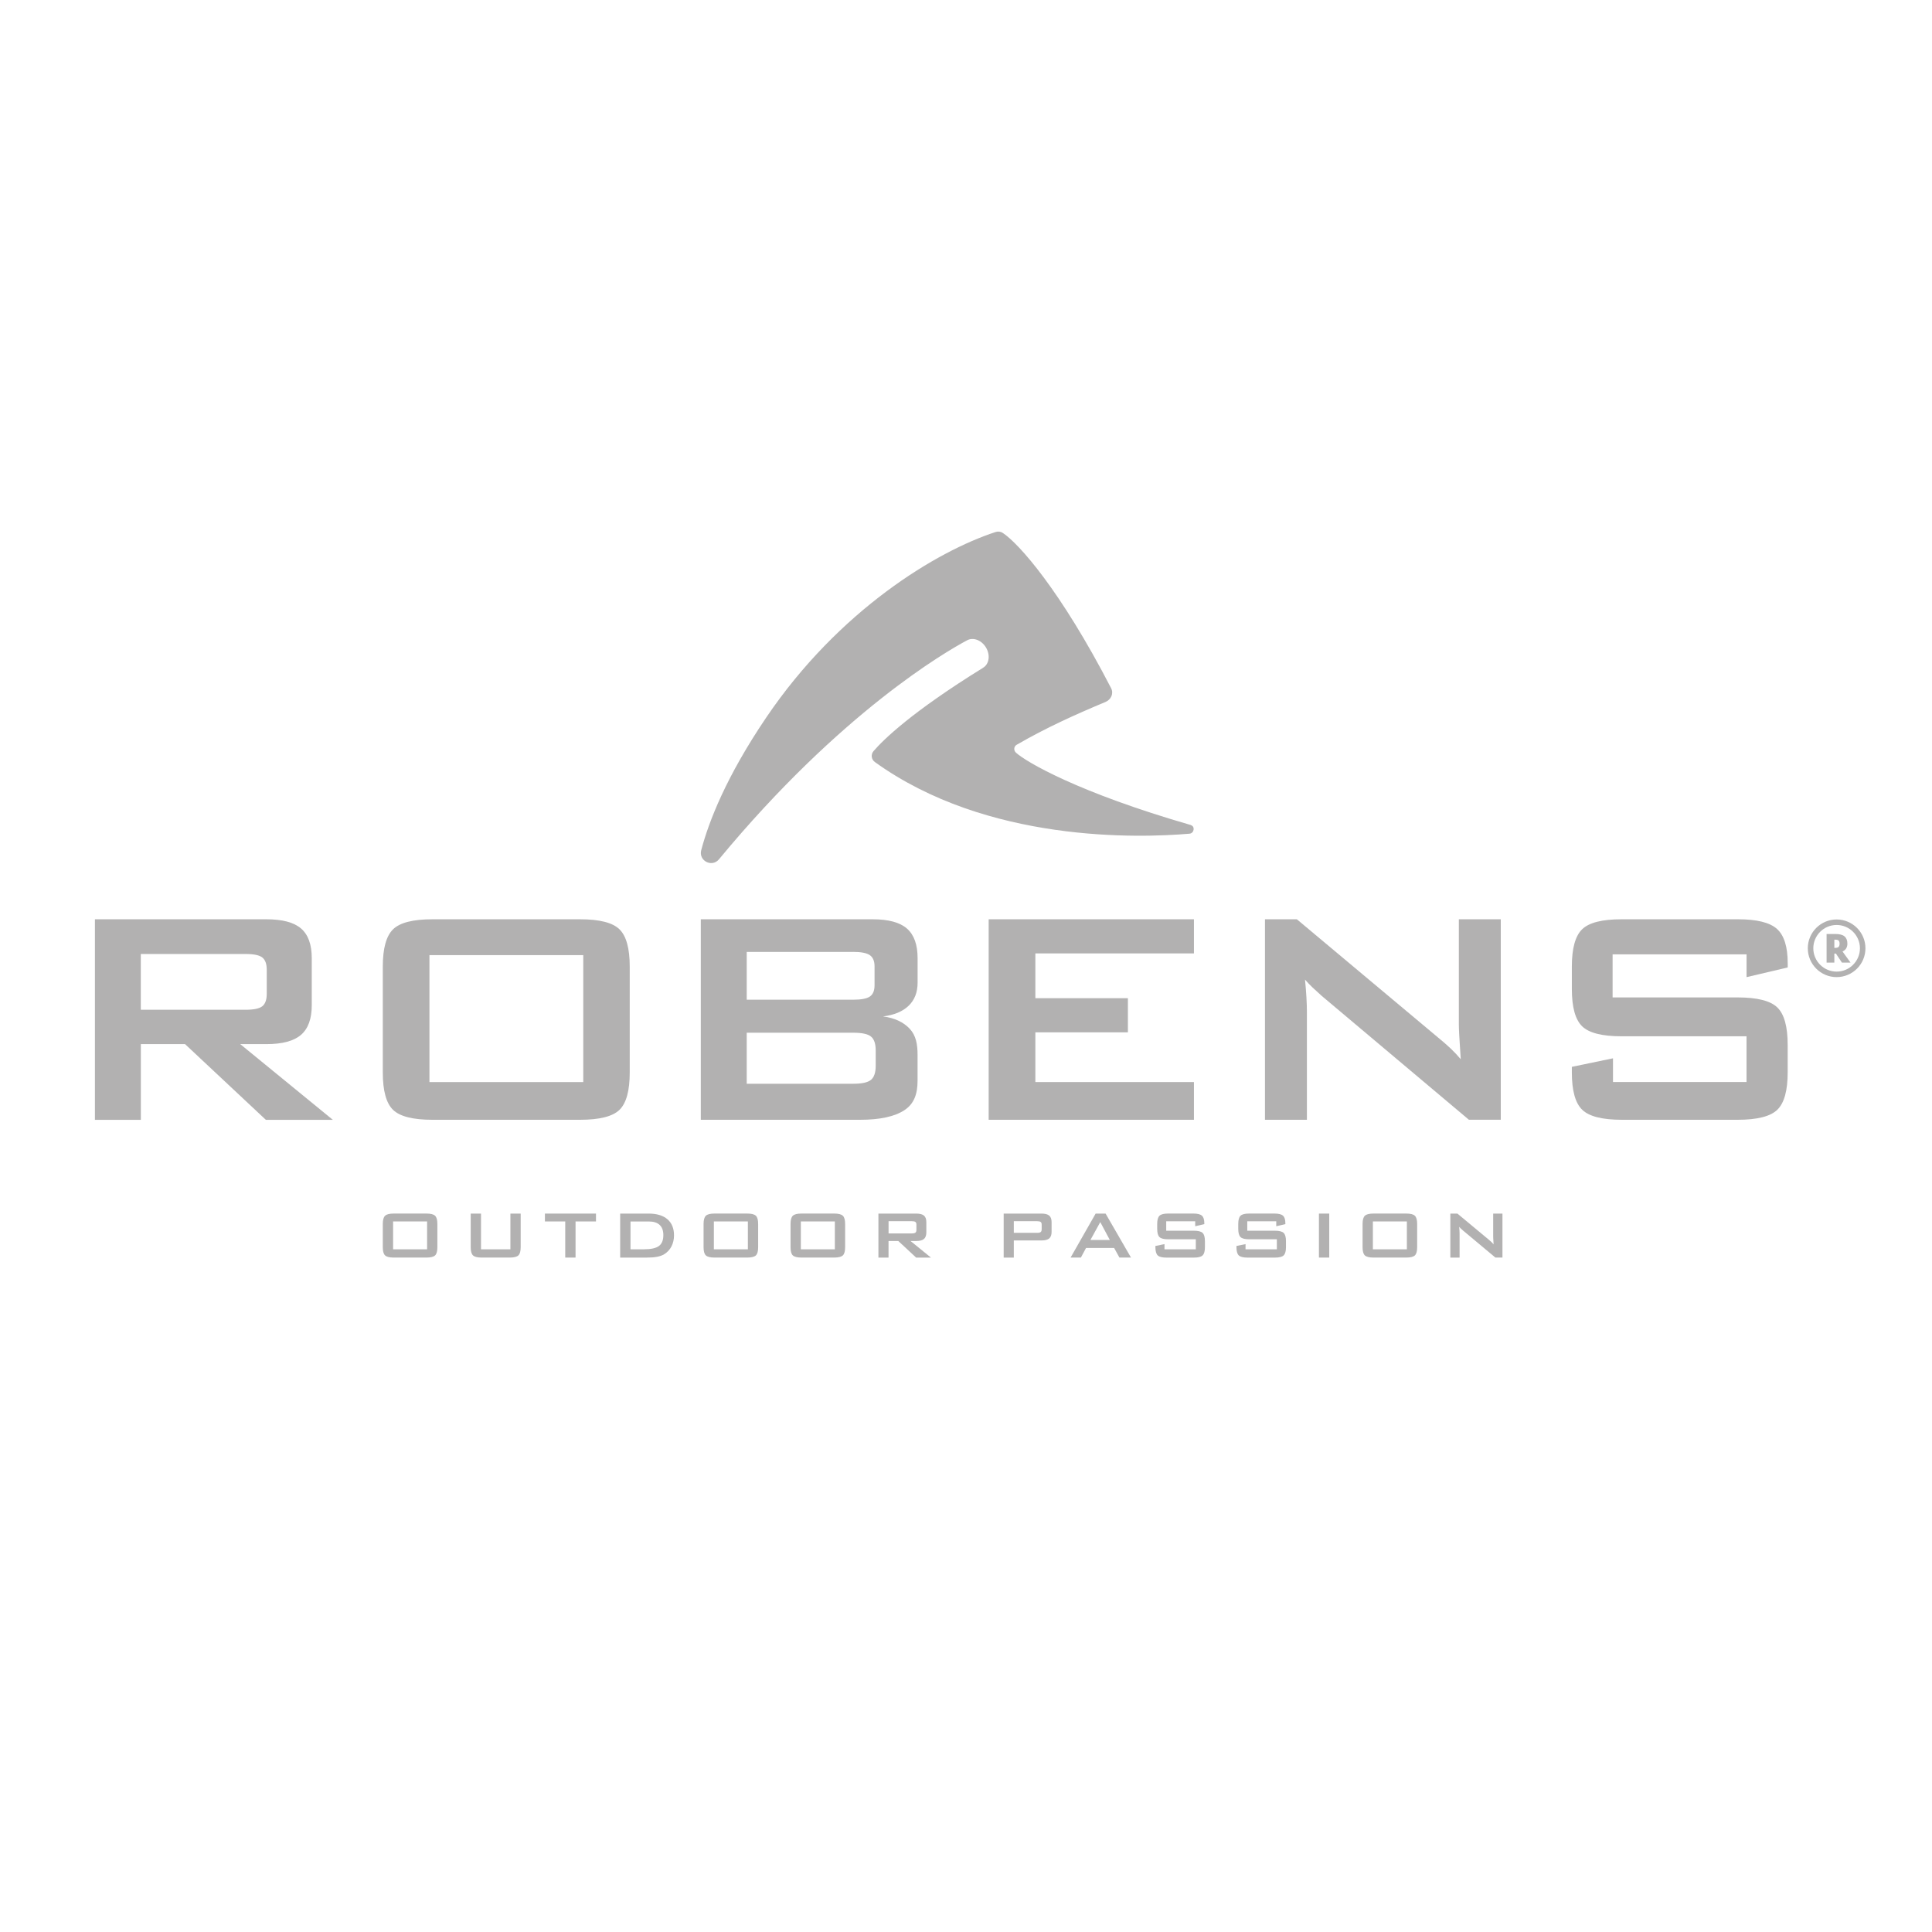 <?xml version="1.0" encoding="UTF-8"?>
<svg id="Warstwa_1" data-name="Warstwa 1" xmlns="http://www.w3.org/2000/svg" version="1.1" viewBox="0 0 600 600">
  <defs>
    <style>
      .cls-1, .cls-2 {
        fill: #b2b1b1;
        stroke-width: 0px;
      }

      .cls-2 {
        display: none;
      }
    </style>
  </defs>
  <path class="cls-1" d="M255.3,200.39s-.03.02-.04.02c.02,0,.03-.02.05-.03,0,0,0,0,0,0"/>
  <path class="cls-1" d="M369.85,256.23c-34.97-10.09-51.14-19.57-54.36-22.51-.74-.68-.65-1.9.22-2.41,9.26-5.35,18.26-9.41,27.59-13.3,1.73-.72,2.63-2.61,1.77-4.28-15.76-30.49-28.67-44.93-33.64-48.22-.66-.44-1.48-.54-2.23-.29-18.18,5.91-48.62,24.18-71.26,57.64-12.36,18.26-17.79,32.17-20.17,41.18-.87,3.3,3.35,5.45,5.52,2.82,37.87-45.78,70.69-64.61,76.95-67.95,0,0,0,0,0,0,.01,0,.03-.02.04-.02,0,0,0,0,0,0,1.89-1.09,4.53-.13,5.92,2.19,1.41,2.33,1.01,5.15-.88,6.29,0,0-.01,0-.02.01-.02.01-.03.03-.05.04-22.12,13.68-30.88,22.26-33.98,25.86-.88,1.03-.68,2.58.42,3.37,34.86,25.13,81.96,23.61,97.72,22.26,1.44-.12,1.81-2.26.42-2.66"/>
  <polyline class="cls-2" points="255.25 200.41 255.25 200.41 255.25 200.41 255.25 200.41"/>
  <path class="cls-1" d="M76.31,296.27h-32.58v17.32h32.58c2.51,0,4.23-.36,5.15-1.09.92-.73,1.38-2.01,1.38-3.86v-7.48c0-1.81-.46-3.07-1.38-3.8-.92-.73-2.64-1.09-5.15-1.09M29.48,347.76v-62.27h53.26c4.95,0,8.53.95,10.75,2.86,2.22,1.91,3.33,4.98,3.33,9.22v14.61c0,4.2-1.11,7.27-3.33,9.19-2.22,1.93-5.8,2.89-10.75,2.89h-8.13l28.75,23.51h-20.8l-25.09-23.51h-13.73v23.51h-14.26Z"/>
  <path class="cls-1" d="M133.37,336.04h47.77v-39.41h-47.77v39.41ZM118.88,300.22c0-5.66,1.06-9.52,3.18-11.61,2.12-2.08,6.2-3.12,12.25-3.12h45.83c6.05,0,10.13,1.04,12.25,3.12,2.12,2.08,3.18,5.95,3.18,11.61v32.81c0,5.7-1.06,9.57-3.18,11.64-2.12,2.06-6.2,3.09-12.25,3.09h-45.83c-6.05,0-10.13-1.03-12.25-3.09-2.12-2.06-3.18-5.94-3.18-11.64v-32.81Z"/>
  <path class="cls-1" d="M264.95,320.72h-33.05v15.85h33.05c2.75,0,4.6-.41,5.57-1.24.96-.82,1.44-2.28,1.44-4.36v-4.71c0-2.08-.48-3.53-1.44-4.33-.96-.81-2.82-1.21-5.57-1.21M264.95,295.63h-33.05v14.84h33.05c2.51,0,4.25-.33,5.21-1s1.44-1.83,1.44-3.48v-5.89c0-1.61-.48-2.76-1.44-3.45-.96-.68-2.7-1.03-5.21-1.03M217.64,347.76v-62.27h53.37c4.91,0,8.46.96,10.66,2.89,2.2,1.93,3.3,4.99,3.3,9.19v7.6c0,2.98-.92,5.37-2.77,7.16-1.85,1.79-4.5,2.9-7.96,3.33,3.58.47,6.33,1.75,8.28,3.83,1.94,2.08,2.44,4.79,2.44,8.13v7.95c0,4.12-1.04,7.19-4.07,9.19-3.02,2-7.62,3-13.78,3h-49.48Z"/>
  <polygon class="cls-1" points="307.04 347.76 307.04 285.49 370.79 285.49 370.79 296.09 321.54 296.09 321.54 310 350.28 310 350.28 320.6 321.54 320.6 321.54 336.04 370.79 336.04 370.79 347.76 307.04 347.76"/>
  <path class="cls-1" d="M392.85,347.76v-62.27h9.9l43.83,36.7c1.49,1.22,2.81,2.37,3.95,3.44,1.14,1.08,2.18,2.19,3.12,3.33-.24-3.49-.39-5.97-.47-7.42-.08-1.46-.12-2.57-.12-3.36v-32.7h13.02v62.27h-9.9l-45.71-38.47c-1.1-.98-2.06-1.87-2.89-2.65-.82-.78-1.59-1.59-2.3-2.41.2,1.92.34,3.74.44,5.45.1,1.71.15,3.19.15,4.45v33.64h-13.02Z"/>
  <path class="cls-1" d="M542.4,296.39h-41.59v13.37h38.82c6.09,0,10.2,1.04,12.34,3.12,2.14,2.08,3.21,5.95,3.21,11.61v8.54c0,5.66-1.07,9.52-3.21,11.61-2.14,2.08-6.26,3.12-12.34,3.12h-35.93c-6.09,0-10.2-1.04-12.34-3.12-2.14-2.08-3.21-5.95-3.21-11.61v-1.71l12.78-2.65v7.36h41.47v-14.2h-38.82c-6.05,0-10.13-1.04-12.25-3.12-2.12-2.08-3.18-5.95-3.18-11.61v-6.89c0-5.66,1.06-9.52,3.18-11.6,2.12-2.08,6.2-3.12,12.25-3.12h36.17c5.85,0,9.89,1,12.11,3,2.22,2,3.33,5.56,3.33,10.66v1.3l-12.78,3.01v-7.07Z"/>
  <path class="cls-1" d="M570.99,294.07c-.2.2-.53.3-.99.3h-.33v-2.55h.31c.48,0,.82.09,1.02.28.2.19.3.51.3.97s-.1.79-.3.99M572.21,295.49c1-.44,1.51-1.26,1.51-2.45,0-1-.3-1.75-.89-2.24-.59-.49-1.52-.74-2.79-.74h-2.78v8.89h2.41v-2.81h.49l1.87,2.81h2.67l-2.49-3.46Z"/>
  <path class="cls-1" d="M570.38,285.55c-4.94,0-8.95,4.01-8.95,8.95s4.01,8.95,8.95,8.95,8.95-4.01,8.95-8.95-4.01-8.95-8.95-8.95M570.38,287.26c3.99,0,7.24,3.25,7.24,7.24s-3.25,7.24-7.24,7.24-7.24-3.25-7.24-7.24,3.25-7.24,7.24-7.24"/>
  <g id="Payoff_Group_" data-name="Payoff&amp;lt;Group&amp;gt;">
    <path class="cls-1" d="M118.88,380.12c0-1.24.23-2.09.7-2.55.47-.46,1.37-.69,2.71-.69h10.13c1.34,0,2.24.23,2.71.69.47.46.7,1.31.7,2.55v7.2c0,1.25-.23,2.1-.7,2.55-.47.45-1.37.68-2.71.68h-10.13c-1.34,0-2.24-.23-2.71-.68-.47-.45-.7-1.3-.7-2.55v-7.2ZM122.08,387.98h10.56v-8.65h-10.56v8.65Z"/>
    <path class="cls-1" d="M149.38,376.89v11.09h9.13v-11.09h3.19v10.43c0,1.25-.23,2.1-.7,2.55-.47.45-1.37.68-2.71.68h-8.7c-1.33,0-2.23-.23-2.7-.68-.47-.45-.71-1.3-.71-2.55v-10.43h3.2Z"/>
    <path class="cls-1" d="M178.74,379.33v11.22h-3.2v-11.22h-6.31v-2.44h15.86v2.44h-6.34Z"/>
    <path class="cls-1" d="M192.6,390.55v-13.66h8.85c2.53,0,4.47.59,5.83,1.76,1.36,1.17,2.04,2.84,2.04,4.99,0,1.28-.27,2.42-.79,3.45-.53,1.02-1.28,1.82-2.24,2.41-.6.37-1.34.64-2.23.81-.89.17-2.03.25-3.42.25h-8.03ZM195.8,387.98h4.14c2.21,0,3.77-.34,4.69-1.02s1.38-1.81,1.38-3.37c0-1.4-.38-2.45-1.14-3.17-.76-.72-1.89-1.08-3.39-1.08h-5.67v8.65Z"/>
    <path class="cls-1" d="M218.5,380.12c0-1.24.23-2.09.7-2.55.47-.46,1.37-.69,2.71-.69h10.13c1.34,0,2.24.23,2.71.69.47.46.7,1.31.7,2.55v7.2c0,1.25-.23,2.1-.7,2.55-.47.45-1.37.68-2.71.68h-10.13c-1.34,0-2.24-.23-2.71-.68-.47-.45-.7-1.3-.7-2.55v-7.2ZM221.7,387.98h10.56v-8.65h-10.56v8.65Z"/>
    <path class="cls-1" d="M245.51,380.12c0-1.24.23-2.09.7-2.55.47-.46,1.37-.69,2.71-.69h10.13c1.34,0,2.24.23,2.71.69.47.46.7,1.31.7,2.55v7.2c0,1.25-.23,2.1-.7,2.55-.47.45-1.37.68-2.71.68h-10.13c-1.34,0-2.24-.23-2.71-.68-.47-.45-.7-1.3-.7-2.55v-7.2ZM248.71,387.98h10.56v-8.65h-10.56v8.65Z"/>
    <path class="cls-1" d="M272.8,390.55v-13.66h11.77c1.09,0,1.89.21,2.38.63.49.42.73,1.09.73,2.02v3.21c0,.92-.25,1.59-.73,2.02-.49.42-1.28.63-2.38.63h-1.8l6.35,5.16h-4.6l-5.55-5.16h-3.03v5.16h-3.15ZM283.15,379.25h-7.2v3.8h7.2c.56,0,.93-.08,1.14-.24.2-.16.31-.44.31-.85v-1.64c0-.4-.1-.67-.31-.83-.2-.16-.58-.24-1.14-.24Z"/>
    <path class="cls-1" d="M311.7,390.55v-13.66h11.77c1.09,0,1.88.21,2.38.63.49.42.73,1.09.73,2.02v3.05c0,.92-.25,1.59-.73,2.01-.49.42-1.28.63-2.38.63h-8.62v5.33h-3.15ZM322.05,379.25h-7.2v3.62h7.2c.56,0,.93-.08,1.14-.24.2-.16.31-.44.31-.85v-1.46c0-.4-.1-.67-.31-.83-.2-.16-.58-.24-1.14-.24Z"/>
    <path class="cls-1" d="M332.48,390.55l7.78-13.66h3.09l7.89,13.66h-3.59l-1.65-2.99h-8.72l-1.6,2.99h-3.19ZM338.64,385.09h6.03l-2.97-5.56-3.06,5.56Z"/>
    <path class="cls-1" d="M371.19,379.28h-9.01v2.93h8.58c1.34,0,2.25.23,2.73.69.47.46.71,1.31.71,2.55v1.87c0,1.24-.24,2.09-.71,2.55-.47.46-1.38.69-2.73.69h-8.5c-1.34,0-2.25-.23-2.73-.69-.47-.46-.71-1.31-.71-2.55v-.37l2.82-.58v1.62h9.73v-3.12h-8.58c-1.34,0-2.24-.23-2.71-.69-.47-.46-.7-1.31-.7-2.55v-1.51c0-1.24.23-2.09.7-2.55.47-.46,1.37-.69,2.71-.69h7.81c1.29,0,2.18.22,2.67.66.49.44.74,1.22.74,2.34v.28l-2.83.66v-1.55Z"/>
    <path class="cls-1" d="M396.36,379.28h-9.01v2.93h8.58c1.34,0,2.25.23,2.73.69.47.46.71,1.31.71,2.55v1.87c0,1.24-.24,2.09-.71,2.55-.47.46-1.38.69-2.73.69h-8.5c-1.34,0-2.25-.23-2.73-.69-.47-.46-.71-1.31-.71-2.55v-.37l2.82-.58v1.62h9.73v-3.12h-8.58c-1.34,0-2.24-.23-2.71-.69-.47-.46-.7-1.31-.7-2.55v-1.51c0-1.24.23-2.09.7-2.55.47-.46,1.37-.69,2.71-.69h7.81c1.29,0,2.18.22,2.67.66.49.44.74,1.22.74,2.34v.28l-2.83.66v-1.55Z"/>
    <path class="cls-1" d="M409.61,390.55v-13.66h3.2v13.66h-3.2Z"/>
    <path class="cls-1" d="M423.16,380.12c0-1.24.23-2.09.7-2.55.47-.46,1.37-.69,2.71-.69h10.13c1.34,0,2.24.23,2.71.69.47.46.7,1.31.7,2.55v7.2c0,1.25-.23,2.1-.7,2.55-.47.45-1.37.68-2.71.68h-10.13c-1.34,0-2.24-.23-2.71-.68-.47-.45-.7-1.3-.7-2.55v-7.2ZM426.36,387.98h10.56v-8.65h-10.56v8.65Z"/>
    <path class="cls-1" d="M450.42,390.55v-13.66h2.19l9.68,8.05c.33.27.62.52.87.76.25.24.48.48.69.73-.05-.77-.09-1.31-.1-1.63-.02-.32-.03-.56-.03-.74v-7.17h2.88v13.66h-2.19l-10.1-8.44c-.24-.22-.45-.41-.64-.58s-.35-.35-.51-.53c.04.42.08.82.1,1.2.02.38.03.7.03.98v7.38h-2.88Z"/>
  </g>
</svg>